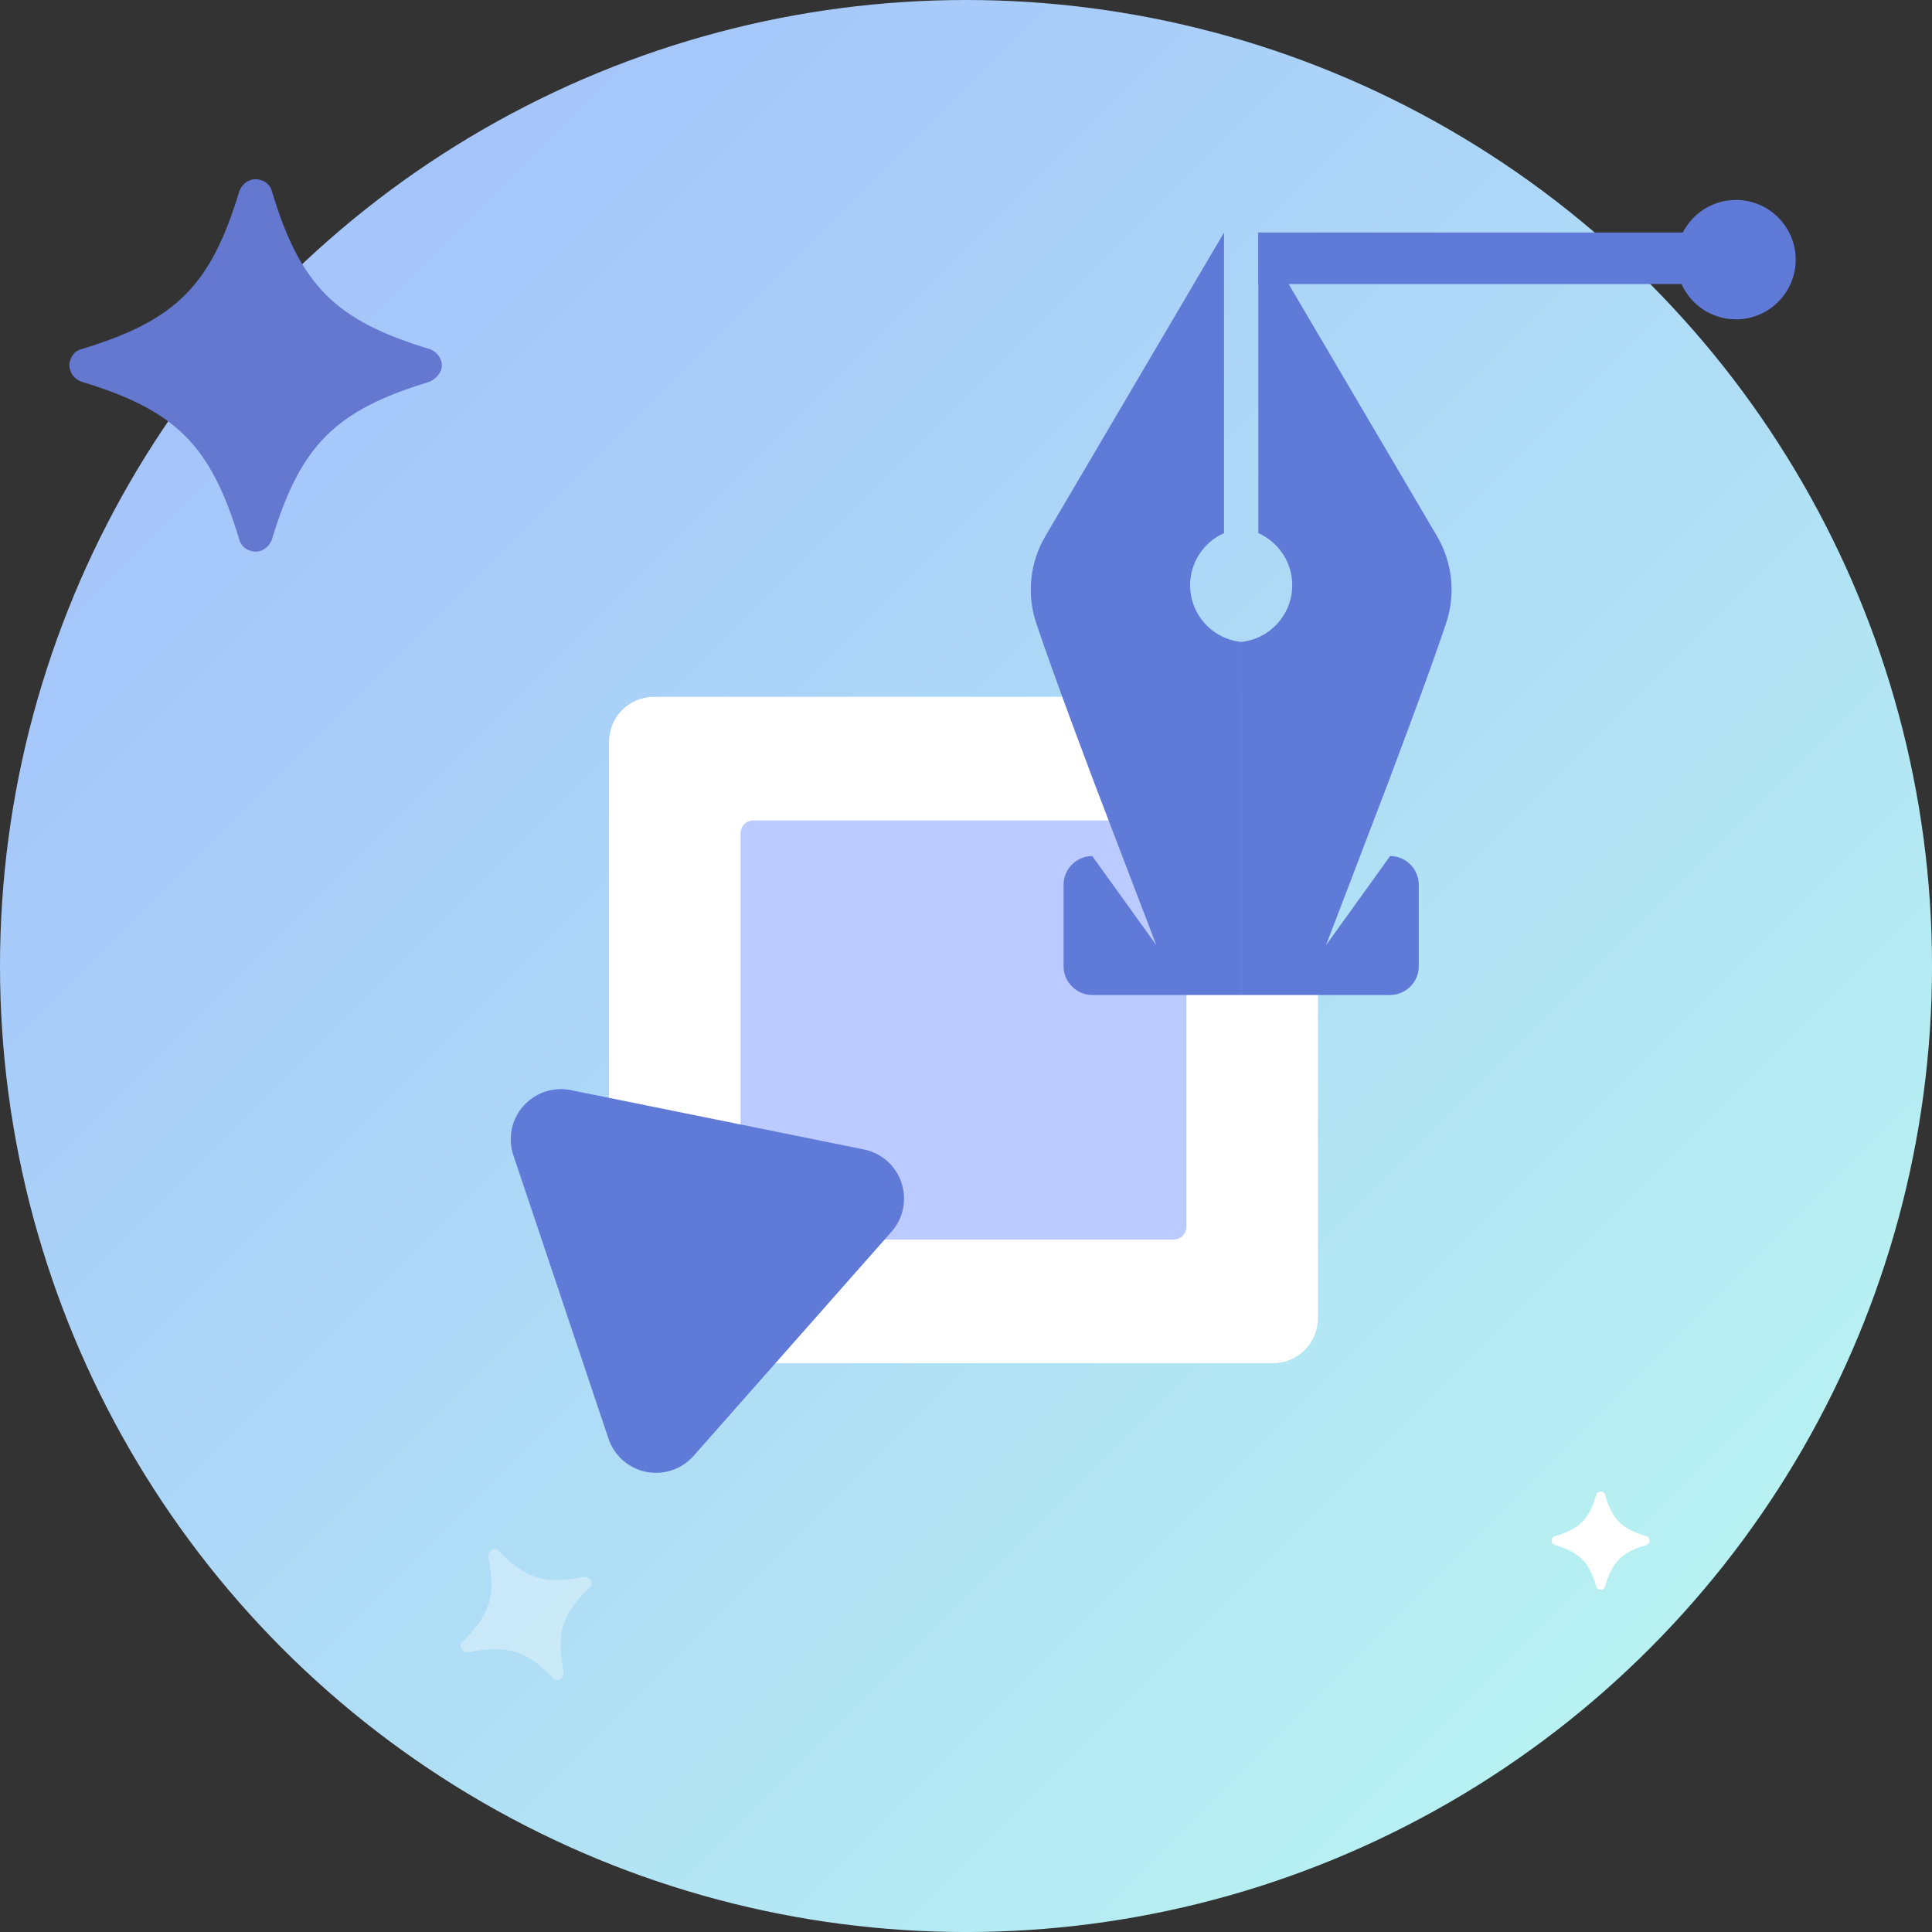 <?xml version="1.0" encoding="UTF-8"?>
<svg id="Layer_2" data-name="Layer 2" xmlns="http://www.w3.org/2000/svg" xmlns:xlink="http://www.w3.org/1999/xlink" viewBox="0 0 684.75 684.75">
  <rect x="0" y="0" width="684.75" height="684.75" fill="#333333" stroke="none"/>
  <defs>
    <style>
      .cls-1, .cls-2 {
        fill: #fff;
      }

      .cls-3 {
        fill: #6378ce;
      }

      .cls-4 {
        fill: #607ad8;
      }

      .cls-2 {
        isolation: isolate;
        opacity: .33;
      }

      .cls-5 {
        fill: #bbcaff;
      }

      .cls-6 {
        fill: url(#linear-gradient);
      }
    </style>
    <linearGradient id="linear-gradient" x1="-1000.08" y1="1011.83" x2="-1003.4" y2="1015.15" gradientTransform="translate(265835.09 268949.92) scale(265.08 -265.08)" gradientUnits="userSpaceOnUse">
      <stop offset="0" stop-color="#bdffef"/>
      <stop offset="1" stop-color="#9caeff"/>
    </linearGradient>
  </defs>
  <g id="Layer_1-2" data-name="Layer 1">
    <g>
      <g>
        <circle class="cls-6" cx="342.38" cy="342.38" r="342.38"/>
        <g>
          <rect class="cls-1" x="215.85" y="246.97" width="251.26" height="236.19" rx="15.95" ry="15.95"/>
          <rect class="cls-5" x="262.48" y="290.8" width="158" height="148.52" rx="4.5" ry="4.5"/>
          <path class="cls-4" d="m181.95,409.44l33.71,100.45c3.13,9.31,13.2,14.32,22.51,11.19,2.96-.99,5.6-2.75,7.66-5.08l70.13-79.42c6.5-7.35,5.81-18.59-1.55-25.09-2.34-2.07-5.19-3.48-8.25-4.1l-103.84-21.02c-9.62-1.95-19,4.27-20.94,13.89-.62,3.06-.42,6.23.57,9.19Z"/>
        </g>
      </g>
      <g>
        <path class="cls-4" d="m456.89,100.68h139.08c3.31,7.37,10.71,12.51,19.31,12.51,11.69,0,21.16-9.48,21.16-21.16s-9.48-21.16-21.16-21.16c-8.22,0-15.35,4.69-18.85,11.54h-150.46s0,18.36,0,18.36"/>
        <path class="cls-4" d="m439.91,227.5v125.15h-52.75c-5.63,0-10.2-4.57-10.2-10.2v-28.85c0-5.61,4.55-10.18,10.15-10.2l22.71,31.57-21.36-55.87s-15.11-39.88-21.23-58.35c-3.38-10.23-2.2-21.39,3.25-30.69l63.34-107.64v106.53c-7.08,3.15-12.01,10.23-12.01,18.47,0,10.46,7.93,19.04,18.11,20.1Z"/>
        <path class="cls-4" d="m439.9,227.5v125.15s52.75,0,52.75,0c5.63,0,10.2-4.57,10.2-10.2v-28.85c0-5.61-4.55-10.18-10.15-10.2l-22.71,31.57,21.36-55.87s15.11-39.88,21.23-58.35c3.38-10.23,2.2-21.39-3.25-30.69l-63.34-107.64v106.53c7.08,3.15,12.01,10.23,12.01,18.47,0,10.46-7.93,19.04-18.11,20.1Z"/>
      </g>
      <path class="cls-3" d="m152.2,135.32c-33.32,10.07-45.72,22.47-55.8,55.8-1.03,3.1-4.39,5.17-7.49,4.13-2.07-.52-3.62-2.07-4.13-4.13-10.07-33.32-22.47-45.72-55.8-55.8-3.1-1.03-5.17-4.39-4.13-7.49.52-2.07,2.07-3.62,4.13-4.13,33.32-10.07,45.72-22.47,55.8-55.8,1.03-3.1,4.39-5.17,7.49-4.13,2.07.52,3.62,2.07,4.13,4.13,10.07,33.32,22.47,45.72,55.8,55.8,3.1,1.03,5.17,4.39,4.13,7.49-.77,1.81-2.32,3.36-4.13,4.13Z"/>
      <path class="cls-1" d="m583.58,547.59c-8.78,2.58-12.14,5.94-14.72,14.72-.26.77-1.03,1.29-2.07,1.03-.52-.26-1.03-.52-1.03-1.03-2.58-8.78-5.94-12.14-14.72-14.72-.77-.26-1.29-1.03-1.03-2.07.26-.52.52-1.03,1.03-1.03,8.78-2.58,12.14-5.94,14.72-14.72.26-.77,1.03-1.29,2.07-1.03.52.26,1.03.52,1.03,1.03,2.58,8.78,5.94,12.14,14.72,14.72.77.26,1.29,1.03,1.03,2.07-.26.52-.52.77-1.03,1.03Z"/>
      <path class="cls-2" d="m195.85,594.6c-9.56-9.82-16.27-11.62-29.71-9.04-1.29.26-2.58-.52-2.84-1.81-.26-.77,0-1.55.77-2.07,9.82-9.56,11.62-16.27,9.04-29.71-.26-1.29.52-2.58,1.81-2.84.77-.26,1.55,0,2.07.77,9.56,9.82,16.27,11.62,29.71,9.04,1.29-.26,2.58.52,2.84,1.81.26.77,0,1.55-.77,2.07-9.82,9.56-11.62,16.27-9.04,29.71.26,1.29-.52,2.58-1.81,2.84-.77.26-1.55,0-2.07-.77Z"/>
    </g>
  </g>
</svg>